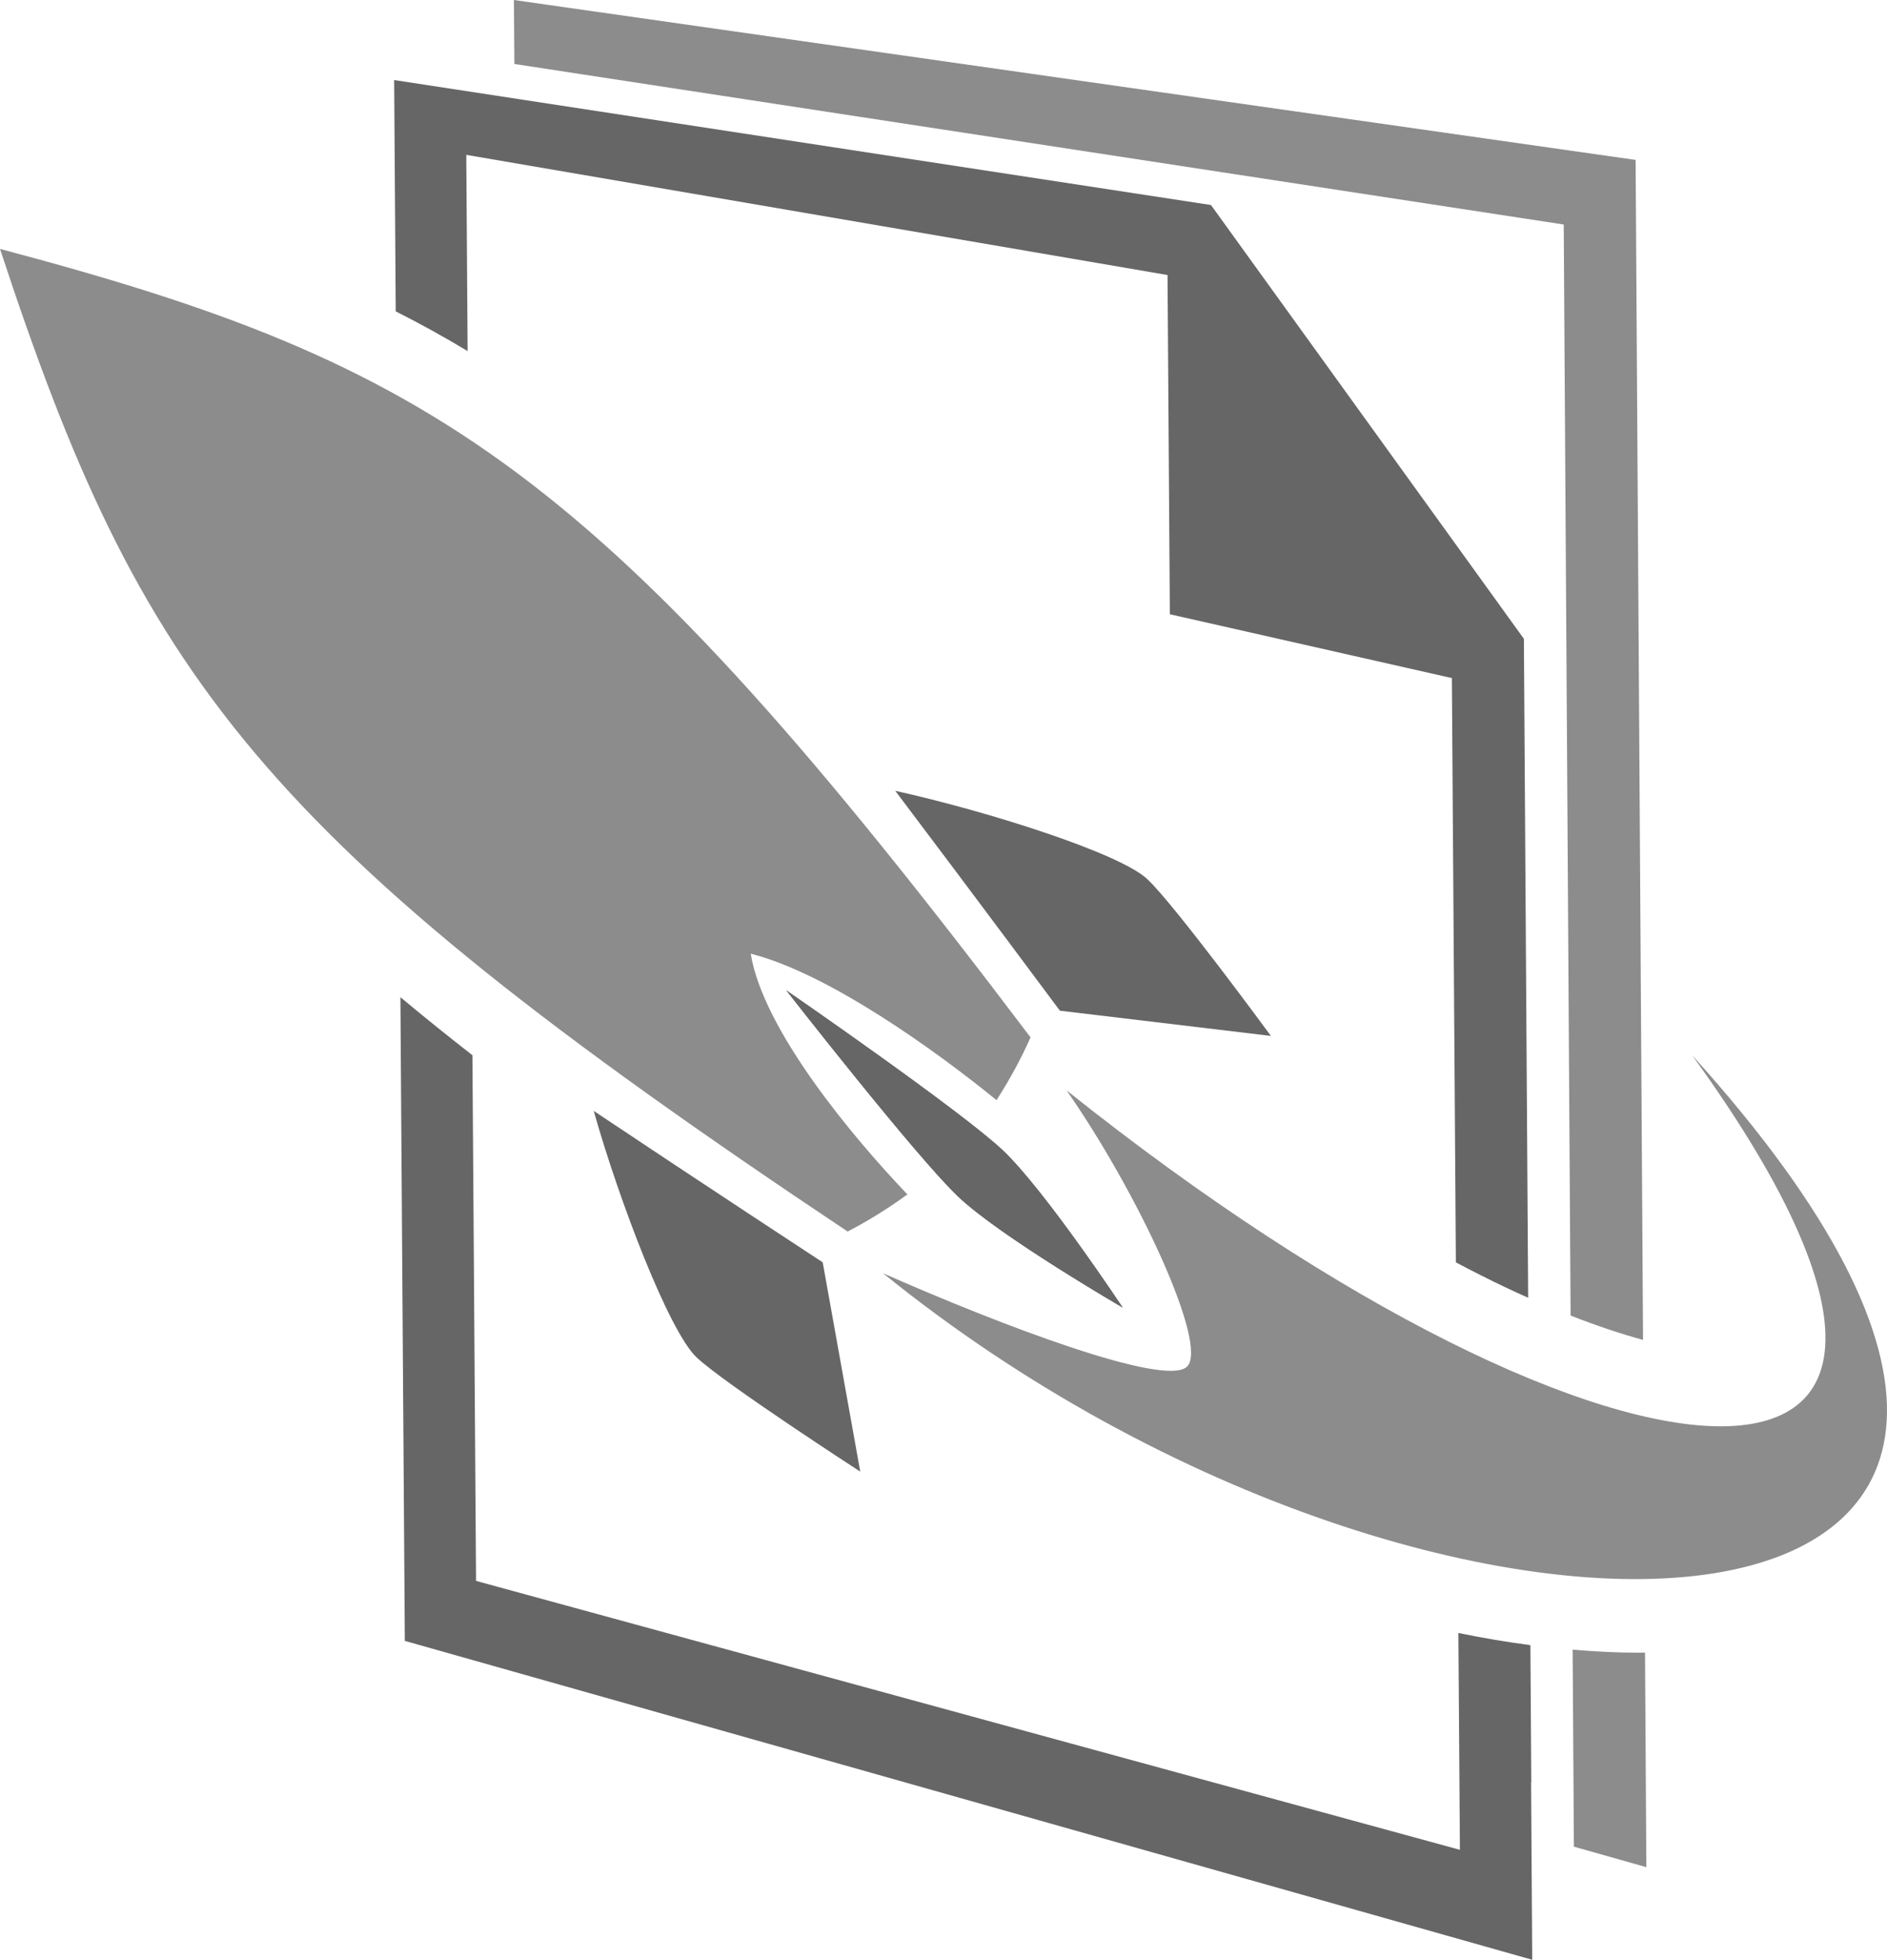 <?xml version="1.0" encoding="utf-8"?>
<!-- Generator: Adobe Illustrator 16.0.0, SVG Export Plug-In . SVG Version: 6.00 Build 0)  -->
<!DOCTYPE svg PUBLIC "-//W3C//DTD SVG 1.1//EN" "http://www.w3.org/Graphics/SVG/1.1/DTD/svg11.dtd">
<svg version="1.1" id="Layer_1" xmlns="http://www.w3.org/2000/svg" xmlns:xlink="http://www.w3.org/1999/xlink" x="0px" y="0px"
	 width="147.671px" height="153.324px" viewBox="0 0 147.671 153.324" enable-background="new 0 0 147.671 153.324"
	 xml:space="preserve">
<g>
	<path fill="#666666" d="M114.199,137.709l0.049,7.012l-76.994-21.039l-0.18-26.324l-0.104-14.802
		c-1.979-1.543-3.852-3.052-5.635-4.541l0.107,15.664l0.238,34.696l88.226,24.949l-0.088-13.877c0.006,0,0.01,0.004,0.016,0.004
		l-0.07-10.744c-1.842-0.24-3.721-0.557-5.635-0.949L114.199,137.709z M94.771,16.045v0.002l-0.002-0.007L30.846,6.263l0.123,18.096
		c1.906,0.966,3.779,1.995,5.625,3.108l-0.105-15.352l54.878,9.402l0.182,26.54l22.07,4.993l0.313,45.712
		c0.664,0.35,1.328,0.698,1.975,1.02c1.268,0.643,2.486,1.215,3.682,1.75l-0.334-51.554L94.771,16.045z"/>
	<path fill="#8C8C8C" d="M40.217,0l0.037,5.005l82.119,12.561l0.537,85.358c2.064,0.809,3.965,1.439,5.67,1.904l-0.582-92.317
		L40.217,0z M123.07,129.063l0.098,15.412l5.67,1.604l-0.104-16.793c-0.137,0.002-0.271,0.014-0.408,0.014
		C126.63,129.303,124.867,129.213,123.07,129.063z"/>
	<g>
		<path fill="#666666" d="M46.462,86.912c8.129,5.434,17.92,11.846,17.92,11.846l2.939,16.375c0,0-10.637-6.889-12.807-8.936
			C52.345,104.152,48.445,93.934,46.462,86.912z"/>
		<path fill="#8C8C8C" d="M58.75,74.615c6.09,1.53,14.564,7.648,19.234,11.455c1.105-1.71,2-3.409,2.662-4.91
			C47.128,36.794,34.129,28.515,0,19.474C11.037,53.01,20.064,65.501,66.332,96.348c1.438-0.743,3.061-1.721,4.678-2.903
			C66.732,88.965,59.72,80.589,58.75,74.615z"/>
		<path fill="#666666" d="M70.06,61.871c5.904,7.813,12.883,17.201,12.883,17.201l16.514,1.974c0,0-7.49-10.217-9.668-12.263
			C87.619,66.733,77.189,63.443,70.06,61.871z"/>
		<path fill="#666666" d="M87.857,102.297c0,0-9.537-5.532-12.834-8.641c-3.299-3.109-13.492-16.177-13.492-16.177
			s13.643,9.403,16.943,12.512C81.769,93.109,87.857,102.297,87.857,102.297z"/>
		<path fill="#666666" d="M87.855,102.297c0,0-9.537-5.532-12.832-8.643c-3.301-3.107-13.492-16.175-13.492-16.175l0,0l0,0
			c0,0,13.641,9.4,16.943,12.512C81.769,93.105,87.855,102.297,87.855,102.297L87.855,102.297L87.855,102.297L87.855,102.297z"/>
		<path fill="#8C8C8C" d="M69.105,99.613c9.154,4.041,22.139,8.98,23.797,7.295c1.662-1.686-3.738-13.41-9.432-21.601
			c43.279,34.541,77.381,36.457,48.949-2.753C177.216,132.066,113.363,135.432,69.105,99.613z"/>
	</g>
</g>
</svg>
